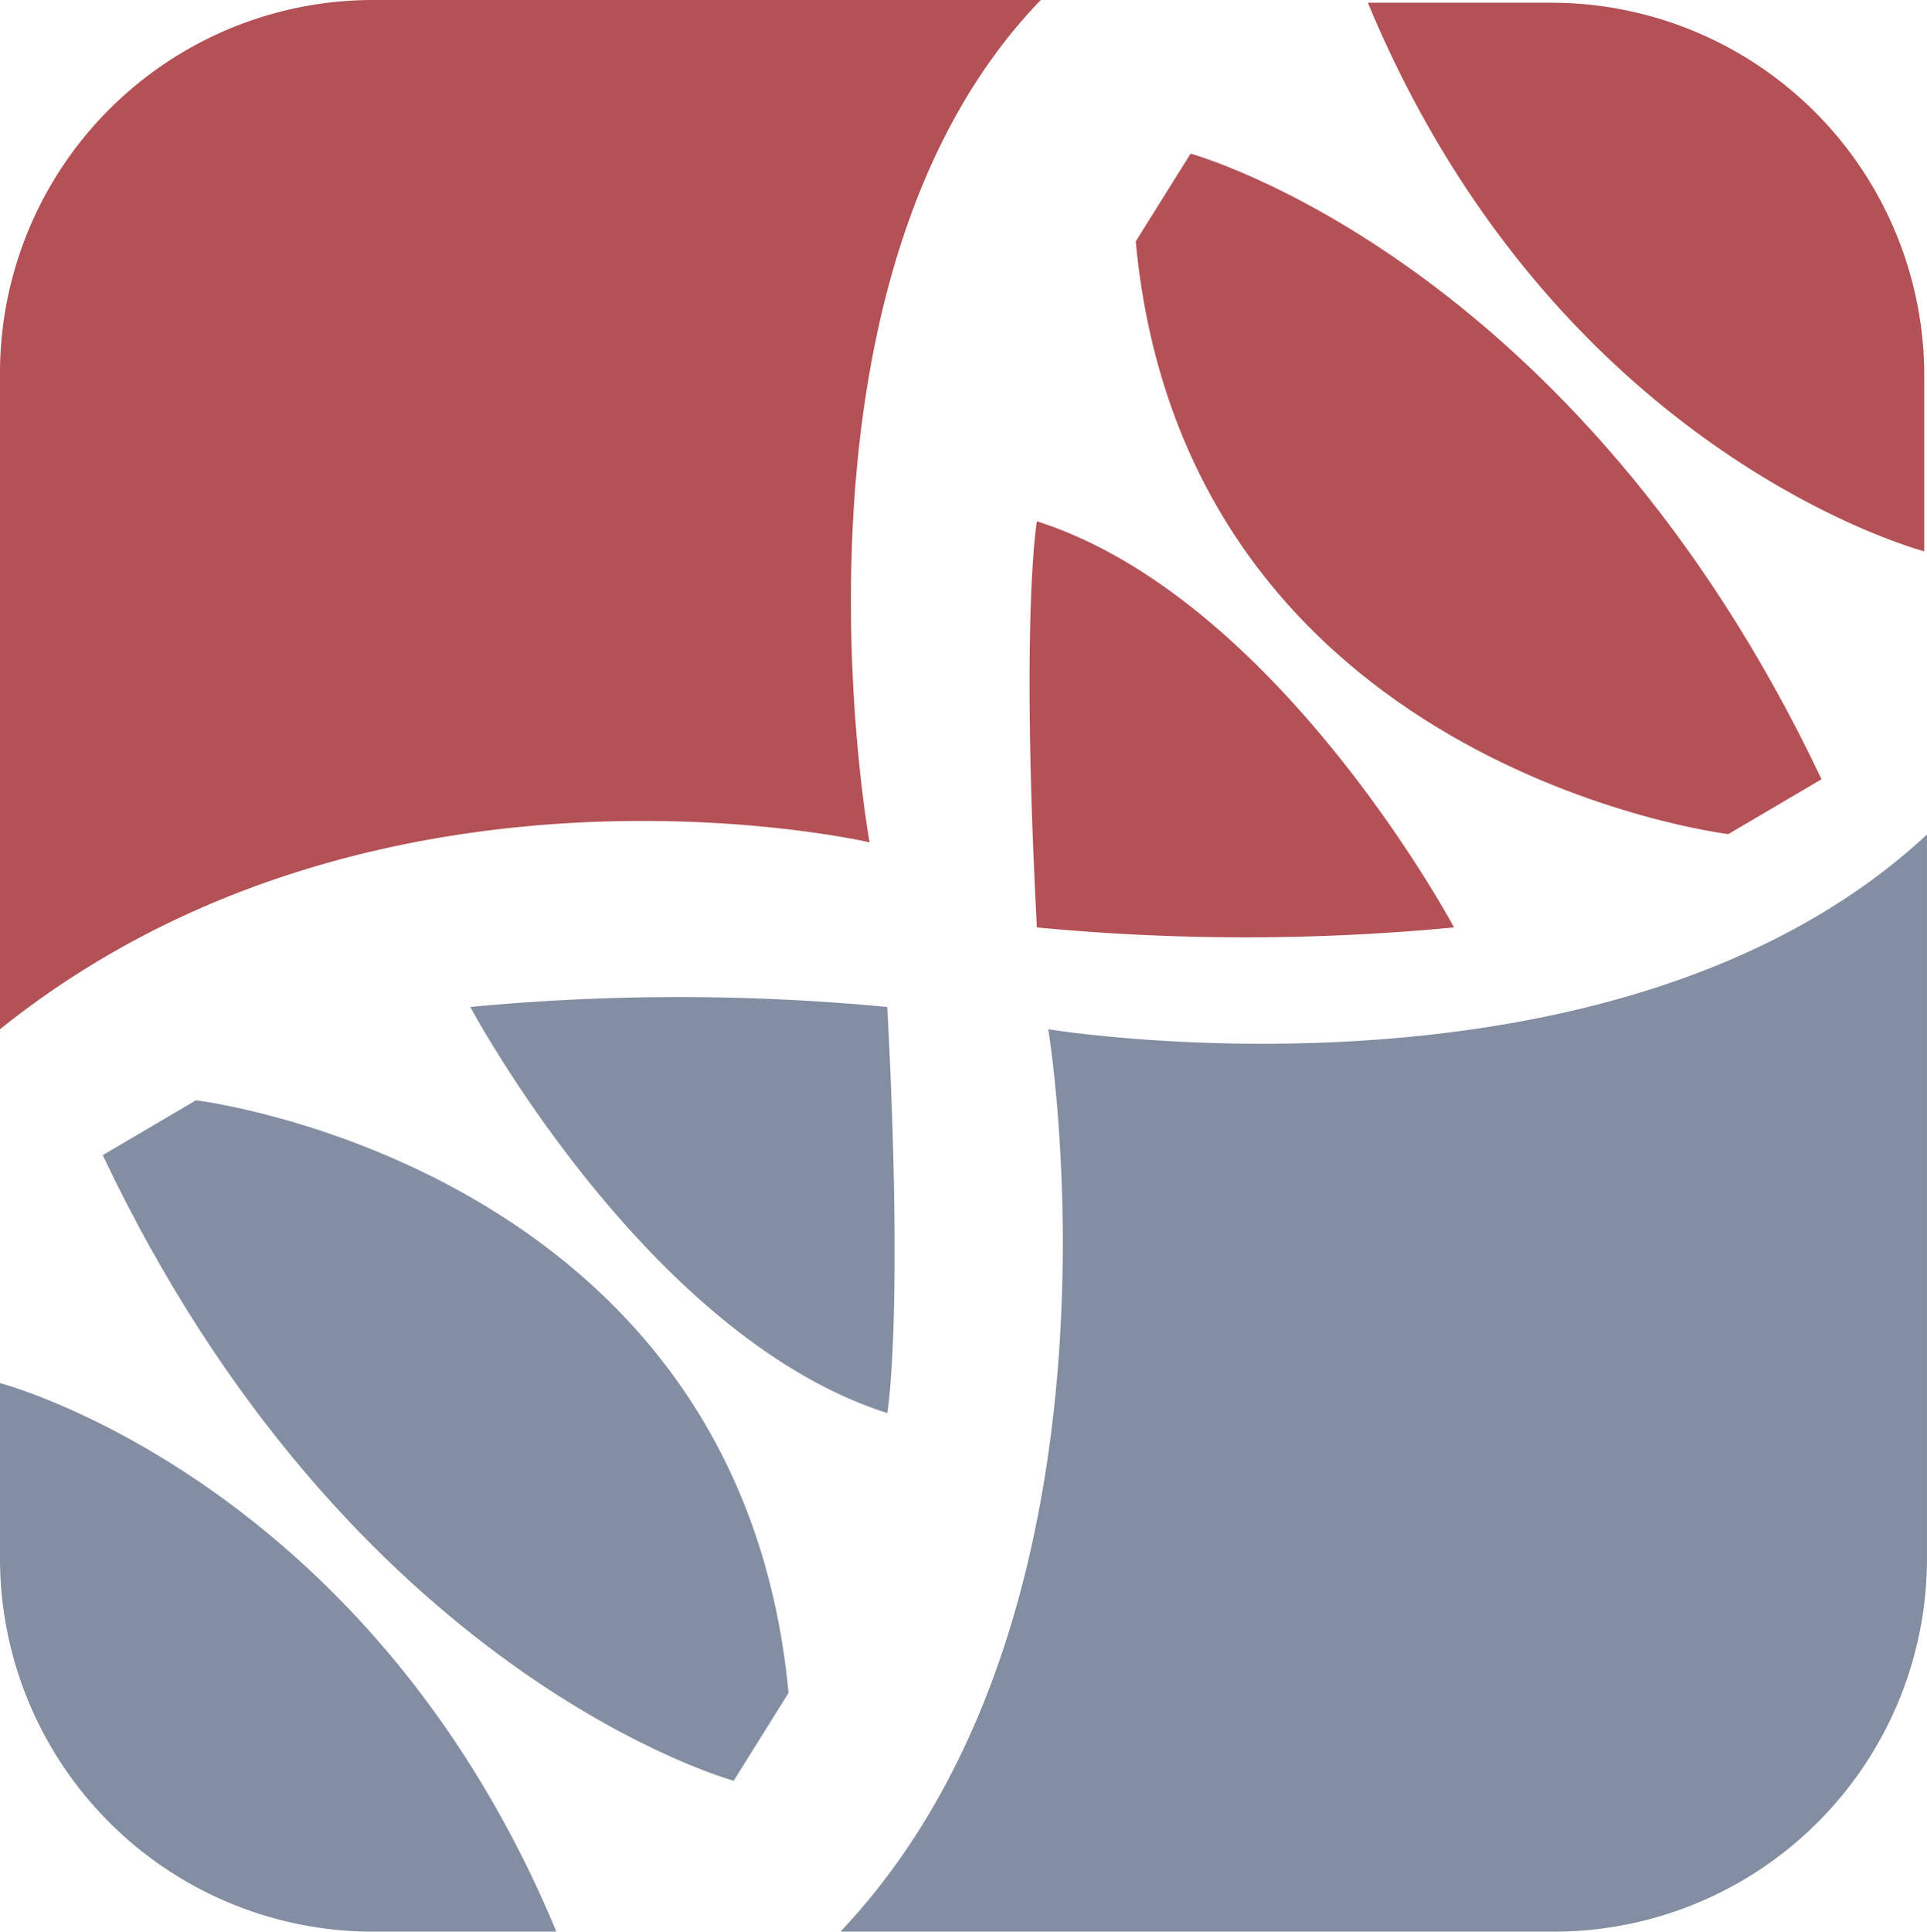<?xml version="1.0" encoding="UTF-8"?> <svg xmlns="http://www.w3.org/2000/svg" width="99.779" height="100" viewBox="0 0 99.779 100"><g id="Group_194" data-name="Group 194" transform="translate(0)"><path id="Path_923" data-name="Path 923" d="M367.392,182.521c19.46-15.61,45.028-9.674,45.028-9.674s-5.286-28.977,8.863-43.608H386.71a19.318,19.318,0,0,0-19.318,19.318Z" transform="translate(-367.392 -129.239)" fill="#b35156"></path><path id="Path_924" data-name="Path 924" d="M621.75,381.148s5,30.069-10.759,46.718h36.942a19.318,19.318,0,0,0,19.318-19.318v-37.48C651.2,386,621.75,381.148,621.75,381.148Z" transform="translate(-567.473 -327.866)" fill="#848ea2"></path><path id="Path_925" data-name="Path 925" d="M503.709,418.724s9.091,17.045,21.591,21.023c0,0,.852-4.83,0-21.023A113.549,113.549,0,0,0,503.709,418.724Z" transform="translate(-479.356 -366.593)" fill="#848ea2"></path><path id="Path_926" data-name="Path 926" d="M397.164,450.921l4.829-2.841s28.125,3.409,30.682,30.682l-2.841,4.546S409.948,477.909,397.164,450.921Z" transform="translate(-391.845 -391.12)" fill="#848ea2"></path><path id="Path_927" data-name="Path 927" d="M367.392,530.034s19.066,4.961,28.811,28.4H386.71a19.318,19.318,0,0,1-19.318-19.318Z" transform="translate(-367.392 -458.433)" fill="#848ea2"></path><path id="Path_928" data-name="Path 928" d="M687.8,301.334S678.7,284.288,666.2,280.311c0,0-.852,4.83,0,21.023A113.552,113.552,0,0,0,687.8,301.334Z" transform="translate(-612.511 -253.322)" fill="#b35156"></path><path id="Path_929" data-name="Path 929" d="M732.081,206.152l-4.829,2.841s-28.125-3.409-30.682-30.682l2.841-4.545S719.3,179.164,732.081,206.152Z" transform="translate(-637.763 -165.811)" fill="#b35156"></path><path id="Path_930" data-name="Path 930" d="M792.656,158.433s-19.066-4.962-28.811-28.4h9.493a19.318,19.318,0,0,1,19.318,19.318Z" transform="translate(-693.019 -129.892)" fill="#b35156"></path></g></svg> 